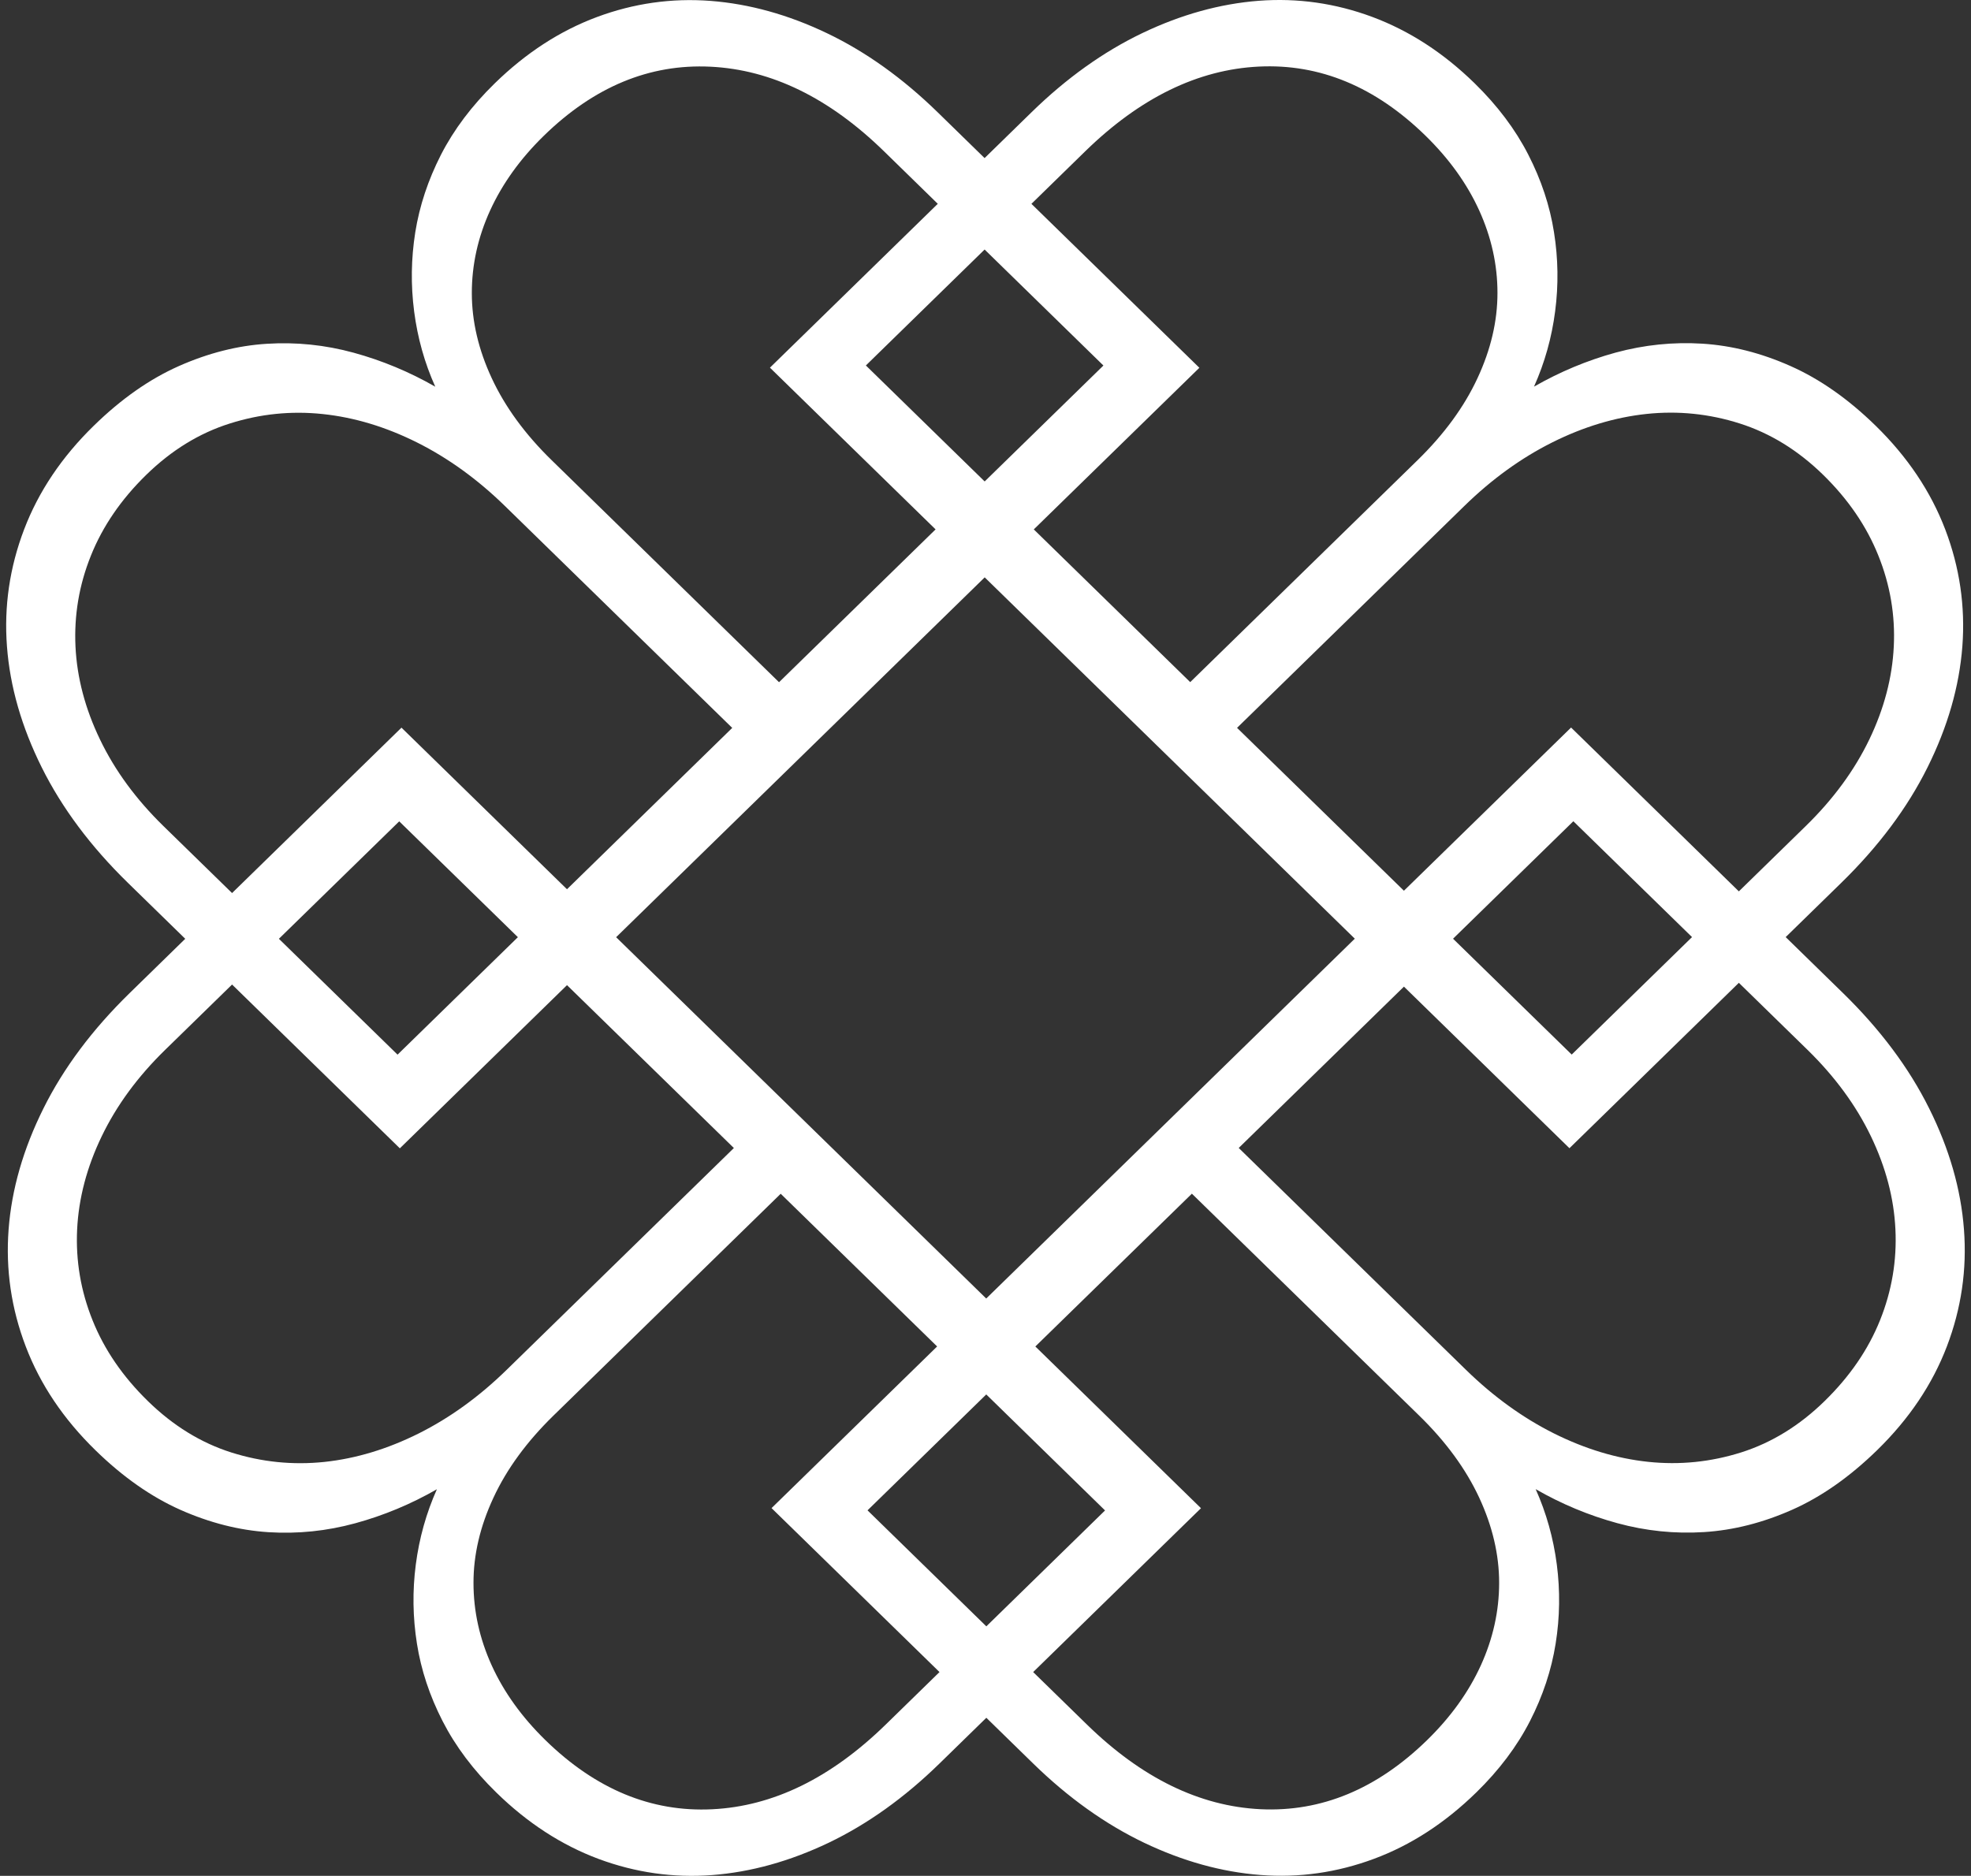 <?xml version="1.0" encoding="UTF-8"?>
<svg xmlns="http://www.w3.org/2000/svg" xmlns:xlink="http://www.w3.org/1999/xlink" width="104px" height="99px" viewBox="0 0 104 99" version="1.1">
    <rect x="0" y="0" width="104" height="99" fill="#333333" stroke="none"/>
    <g id="Page-1" stroke="none" stroke-width="1" fill="none" fill-rule="evenodd">
        <g id="Startseite-1" transform="translate(-898, -2335)" fill="#FFFFFF">
            <path d="M997.2,2404.677 C996.579,2406.226 995.602,2407.647 994.277,2408.942 C992.951,2410.238 991.485,2411.14 989.878,2411.651 C988.27,2412.159 986.635,2412.326 984.965,2412.15 C983.3,2411.974 981.641,2411.472 979.993,2410.65 C978.348,2409.826 976.801,2408.708 975.353,2407.295 L963.361,2395.585 L972.079,2387.071 L980.812,2395.598 L989.751,2386.869 L993.373,2390.406 C994.818,2391.819 995.933,2393.338 996.717,2394.964 C997.501,2396.595 997.934,2398.23 998.012,2399.879 C998.092,2401.525 997.823,2403.126 997.2,2404.677 L997.2,2404.677 Z M976.137,2422.891 C975.494,2424.301 974.55,2425.617 973.304,2426.834 C970.652,2429.422 967.72,2430.637 964.506,2430.483 C961.291,2430.325 958.239,2428.834 955.346,2426.009 L952.515,2423.245 L961.37,2414.597 L952.63,2406.062 L960.89,2397.998 L972.882,2409.708 C974.289,2411.081 975.342,2412.522 976.048,2414.034 C976.749,2415.545 977.102,2417.042 977.102,2418.535 C977.102,2420.023 976.78,2421.478 976.137,2422.891 L976.137,2422.891 Z M950.04,2408.593 L956.308,2414.715 L950.044,2420.832 L943.775,2414.71 L950.04,2408.593 Z M944.738,2426.013 C941.844,2428.838 938.792,2430.33 935.578,2430.486 C932.363,2430.644 929.431,2429.428 926.78,2426.839 C925.533,2425.621 924.589,2424.308 923.945,2422.894 C923.304,2421.483 922.984,2420.03 922.984,2418.541 C922.982,2417.047 923.335,2415.549 924.039,2414.038 C924.74,2412.528 925.795,2411.086 927.2,2409.713 L939.194,2398.002 L947.448,2406.061 L938.711,2414.592 L947.573,2423.245 L944.738,2426.013 Z M920.089,2410.654 C918.441,2411.476 916.785,2411.977 915.117,2412.155 C913.45,2412.329 911.813,2412.164 910.206,2411.656 C908.599,2411.146 907.133,2410.242 905.806,2408.947 C904.48,2407.652 903.506,2406.232 902.885,2404.683 C902.261,2403.132 901.991,2401.532 902.07,2399.886 C902.151,2398.237 902.582,2396.598 903.366,2394.971 C904.149,2393.343 905.264,2391.823 906.711,2390.411 L910.245,2386.96 L919.098,2395.604 L927.918,2386.992 L936.723,2395.588 L924.729,2407.299 C923.283,2408.711 921.737,2409.829 920.089,2410.654 L920.089,2410.654 Z M925.326,2384.461 L918.977,2390.66 L912.716,2384.546 L919.065,2378.347 L925.326,2384.461 Z M906.623,2378.596 C905.177,2377.183 904.063,2375.664 903.28,2374.035 C902.495,2372.407 902.063,2370.769 901.983,2369.122 C901.905,2367.474 902.173,2365.874 902.797,2364.324 C903.418,2362.775 904.393,2361.352 905.72,2360.057 C907.045,2358.765 908.511,2357.861 910.12,2357.353 C911.725,2356.843 913.364,2356.675 915.031,2356.852 C916.699,2357.028 918.357,2357.528 920.003,2358.351 C921.648,2359.175 923.197,2360.293 924.644,2361.706 L936.636,2373.416 L927.917,2381.931 L919.184,2373.403 L910.245,2382.132 L906.623,2378.596 Z M923.86,2346.11 C924.505,2344.7 925.447,2343.384 926.692,2342.168 C929.345,2339.578 932.277,2338.362 935.492,2338.52 C938.704,2338.677 941.759,2340.166 944.652,2342.992 L947.482,2345.756 L938.626,2354.404 L947.366,2362.939 L939.106,2371.005 L927.114,2359.293 C925.707,2357.921 924.654,2356.479 923.95,2354.966 C923.247,2353.458 922.896,2351.957 922.896,2350.466 C922.896,2348.976 923.216,2347.524 923.86,2346.11 L923.86,2346.11 Z M949.956,2360.409 L943.688,2354.288 L949.953,2348.169 L956.222,2354.291 L949.956,2360.409 Z M955.259,2342.988 C958.152,2340.163 961.205,2338.671 964.42,2338.514 C967.634,2338.357 970.566,2339.572 973.218,2342.162 C974.464,2343.38 975.407,2344.693 976.051,2346.107 C976.692,2347.52 977.015,2348.971 977.014,2350.46 C977.015,2351.953 976.661,2353.453 975.959,2354.961 C975.256,2356.474 974.202,2357.915 972.796,2359.288 L960.802,2371 L952.548,2362.94 L961.285,2354.41 L952.423,2345.758 L955.259,2342.988 Z M969.486,2384.54 L950.038,2403.531 L930.51,2384.462 L949.958,2365.471 L969.486,2384.54 Z M987.28,2384.456 L980.931,2390.656 L974.67,2384.542 L981.018,2378.342 L987.28,2384.456 Z M979.907,2358.347 C981.553,2357.524 983.212,2357.024 984.88,2356.846 C986.547,2356.67 988.184,2356.837 989.79,2357.347 C991.397,2357.857 992.865,2358.759 994.191,2360.052 C995.518,2361.348 996.49,2362.77 997.111,2364.32 C997.735,2365.869 998.006,2367.468 997.926,2369.115 C997.846,2370.764 997.415,2372.403 996.633,2374.03 C995.847,2375.66 994.732,2377.178 993.287,2378.59 L989.751,2382.043 L980.898,2373.397 L972.078,2382.009 L963.273,2373.413 L975.267,2361.703 C976.714,2360.29 978.26,2359.171 979.907,2358.347 L979.907,2358.347 Z M1001.628,2399.879 C1001.468,2397.76 1000.857,2395.634 999.791,2393.495 C998.727,2391.355 997.21,2389.327 995.24,2387.404 L992.222,2384.456 L995.154,2381.593 C997.122,2379.671 998.641,2377.641 999.704,2375.502 C1000.769,2373.364 1001.381,2371.236 1001.544,2369.115 C1001.704,2366.998 1001.402,2364.938 1000.639,2362.937 C999.874,2360.937 998.651,2359.111 996.963,2357.463 C995.518,2356.052 994.02,2355.003 992.473,2354.317 C990.927,2353.629 989.379,2353.236 987.831,2353.138 C986.285,2353.041 984.758,2353.199 983.251,2353.608 C981.746,2354.021 980.311,2354.621 978.942,2355.405 C979.505,2354.148 979.877,2352.825 980.057,2351.432 C980.239,2350.04 980.219,2348.645 979.996,2347.253 C979.778,2345.862 979.325,2344.497 978.641,2343.164 C977.959,2341.83 977.015,2340.575 975.81,2339.397 C974.163,2337.788 972.365,2336.623 970.414,2335.895 C968.468,2335.17 966.467,2334.886 964.42,2335.041 C962.37,2335.2 960.321,2335.768 958.272,2336.748 C956.222,2337.731 954.273,2339.123 952.426,2340.927 L949.952,2343.343 L947.484,2340.933 C945.635,2339.128 943.688,2337.734 941.638,2336.754 C939.59,2335.773 937.539,2335.206 935.492,2335.047 C933.441,2334.891 931.443,2335.174 929.494,2335.9 C927.545,2336.626 925.748,2337.794 924.102,2339.402 C922.896,2340.579 921.952,2341.833 921.267,2343.168 C920.586,2344.504 920.135,2345.866 919.912,2347.258 C919.691,2348.651 919.672,2350.043 919.852,2351.437 C920.033,2352.831 920.403,2354.153 920.967,2355.408 C919.602,2354.626 918.165,2354.027 916.658,2353.614 C915.152,2353.202 913.623,2353.046 912.078,2353.144 C910.531,2353.24 908.983,2353.635 907.437,2354.32 C905.889,2355.007 904.393,2356.056 902.948,2357.469 C901.259,2359.117 900.034,2360.942 899.272,2362.942 C898.509,2364.945 898.206,2367.004 898.368,2369.122 C898.528,2371.241 899.141,2373.367 900.205,2375.506 C901.27,2377.645 902.786,2379.676 904.756,2381.599 L907.774,2384.546 L904.844,2387.408 C902.874,2389.331 901.356,2391.36 900.292,2393.499 C899.227,2395.638 898.615,2397.765 898.454,2399.884 C898.294,2402.003 898.595,2404.063 899.359,2406.062 C900.122,2408.065 901.347,2409.889 903.034,2411.536 C904.481,2412.949 905.977,2413.998 907.525,2414.686 C909.071,2415.37 910.618,2415.764 912.166,2415.863 C913.711,2415.96 915.238,2415.804 916.745,2415.392 C918.251,2414.98 919.688,2414.381 921.053,2413.596 C920.492,2414.853 920.121,2416.176 919.94,2417.569 C919.758,2418.962 919.779,2420.354 920,2421.747 C920.219,2423.139 920.672,2424.502 921.355,2425.837 C922.038,2427.169 922.982,2428.426 924.188,2429.602 C925.834,2431.212 927.633,2432.378 929.582,2433.106 C931.529,2433.83 933.53,2434.115 935.578,2433.959 C937.627,2433.801 939.675,2433.231 941.726,2432.253 C943.774,2431.27 945.723,2429.878 947.571,2428.073 L950.044,2425.658 L952.512,2428.068 C954.361,2429.873 956.31,2431.265 958.359,2432.248 C960.409,2433.228 962.457,2433.796 964.504,2433.954 C966.555,2434.112 968.553,2433.825 970.503,2433.1 C972.453,2432.375 974.248,2431.207 975.896,2429.598 C977.102,2428.422 978.046,2427.166 978.729,2425.833 C979.411,2424.499 979.863,2423.135 980.084,2421.743 C980.307,2420.348 980.325,2418.956 980.145,2417.566 C979.963,2416.171 979.593,2414.85 979.03,2413.591 C980.394,2414.376 981.831,2414.975 983.338,2415.387 C984.846,2415.799 986.373,2415.955 987.919,2415.857 C989.467,2415.759 991.013,2415.366 992.559,2414.681 C994.107,2413.995 995.602,2412.943 997.048,2411.533 C998.737,2409.884 999.963,2408.059 1000.727,2406.059 C1001.489,2404.06 1001.791,2401.997 1001.628,2399.879 L1001.628,2399.879 Z" id="Fill-1-Copy-2" transform="translate(949.998, 2384.5) rotate(-360) translate(-949.998, -2384.5) "/>
        </g>
    </g>
</svg>
